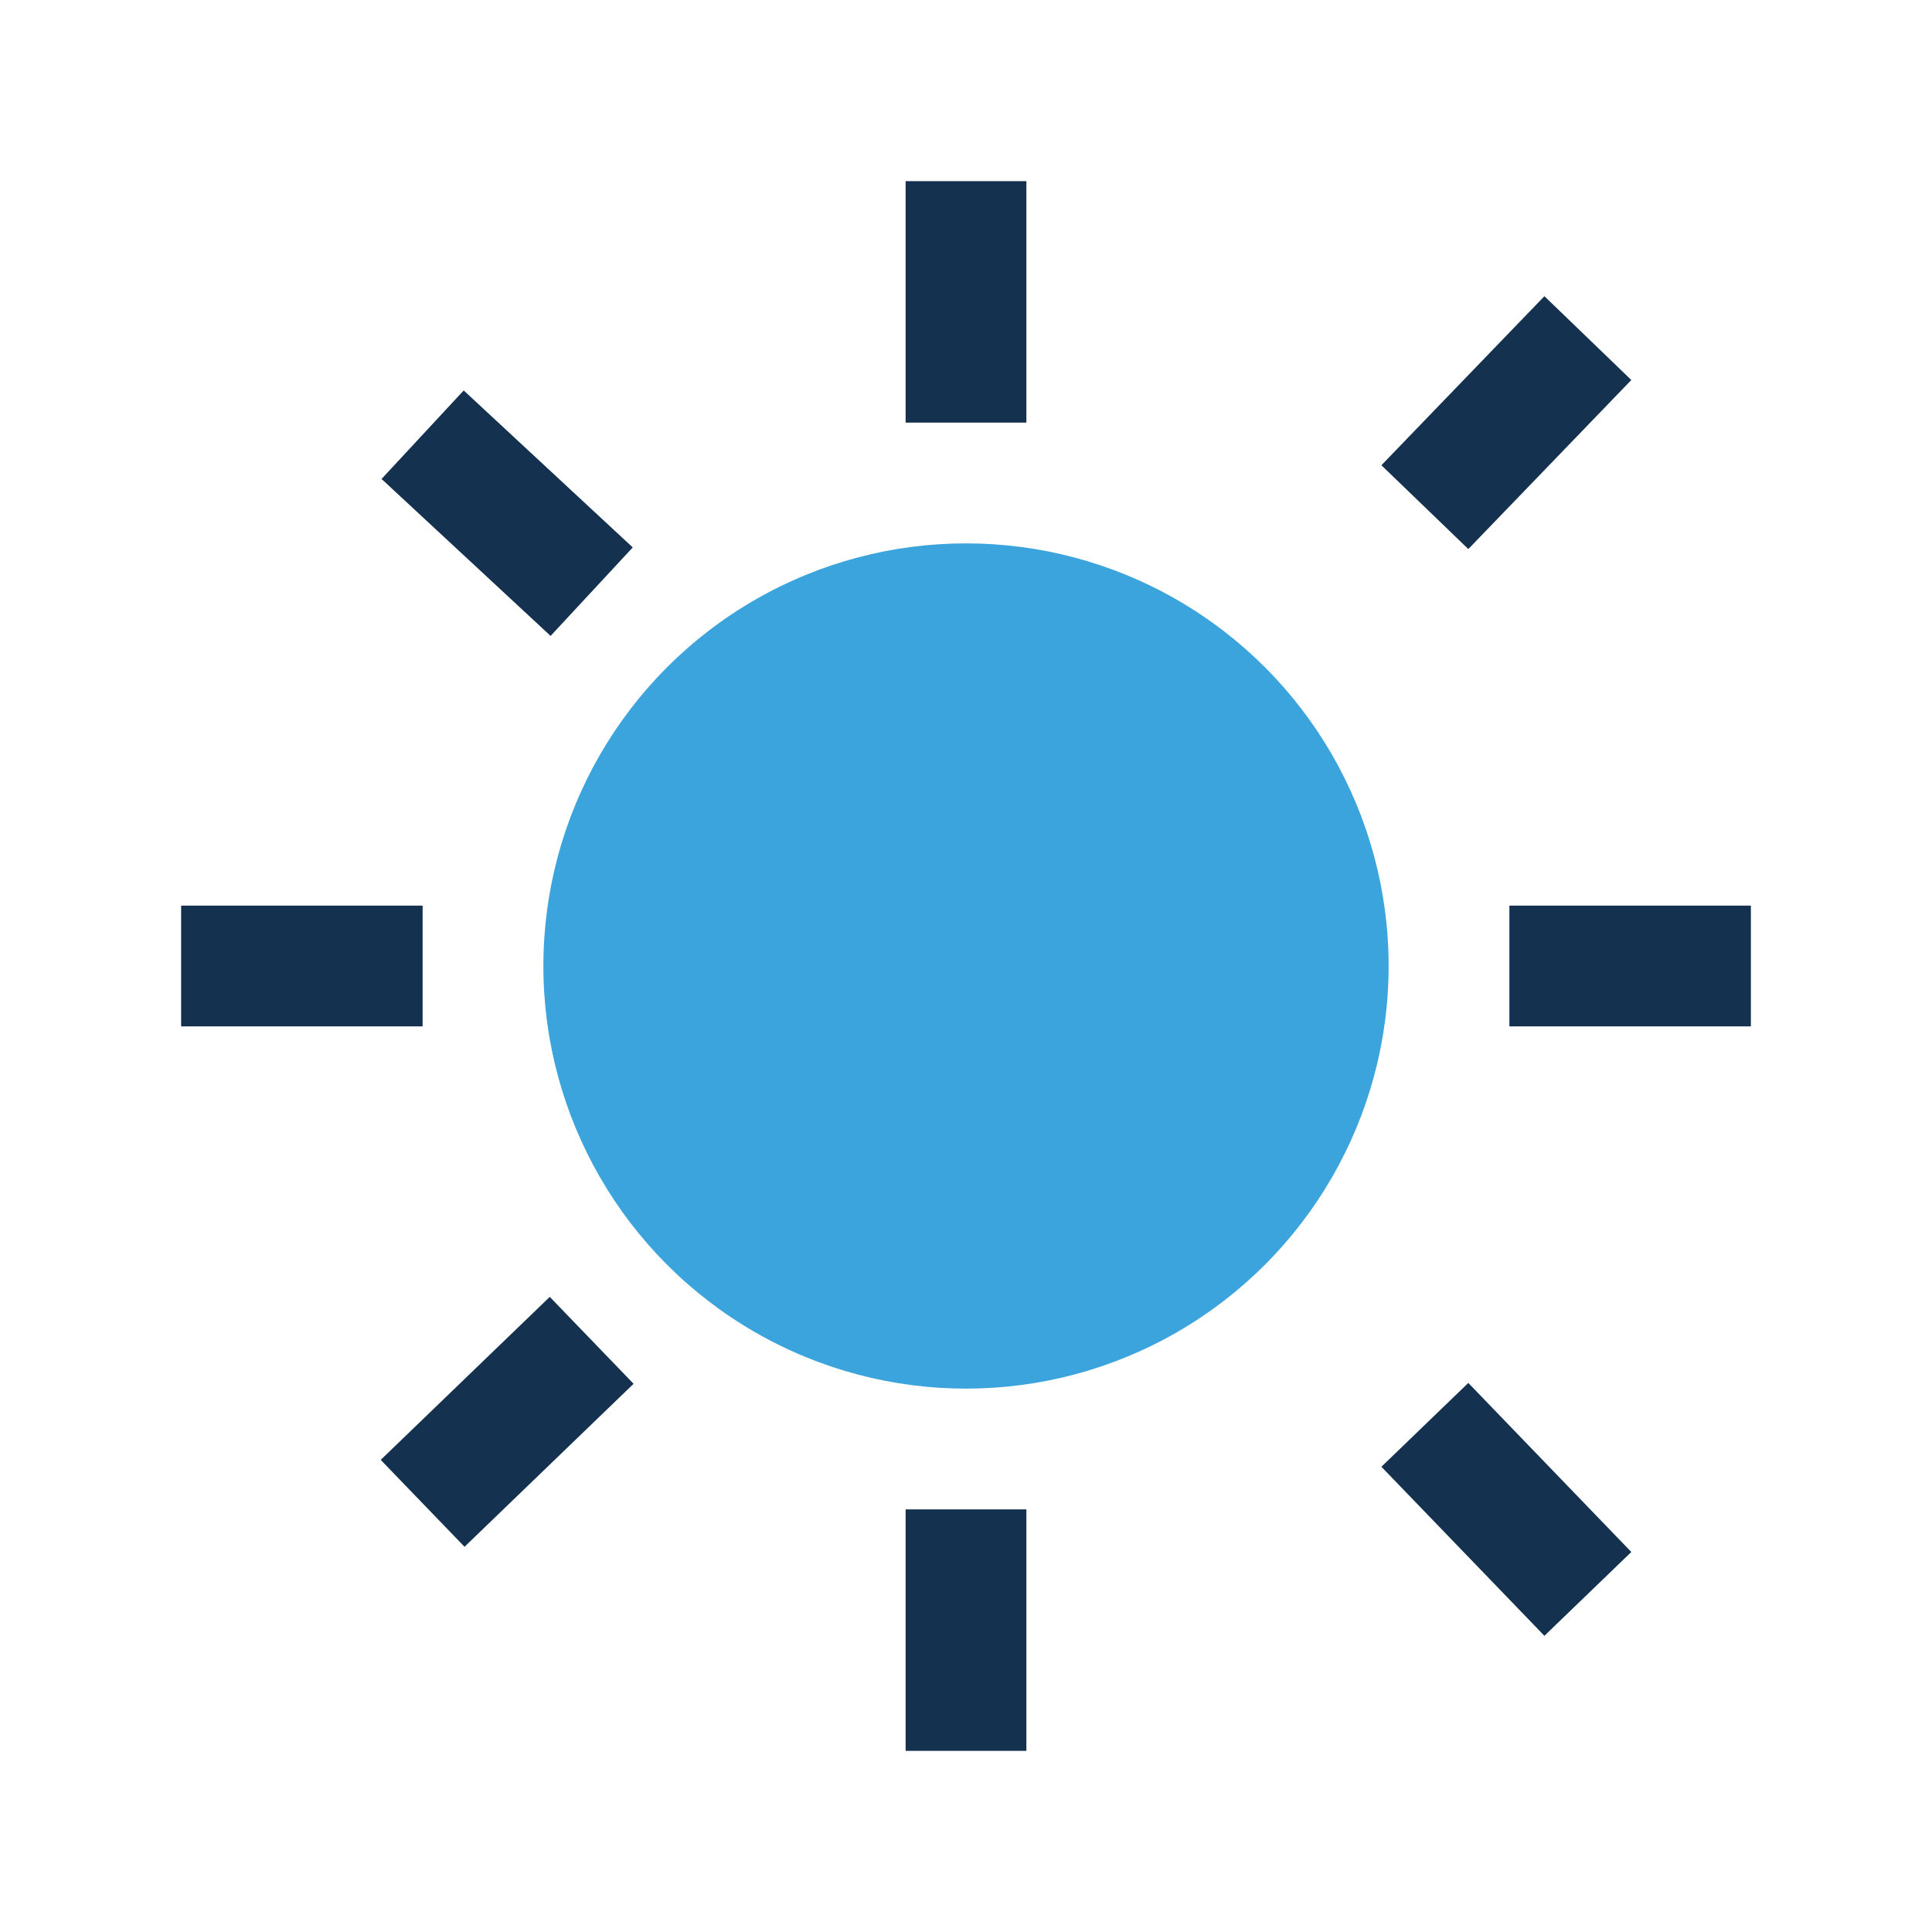 <?xml version="1.0" encoding="UTF-8"?>
<svg xmlns="http://www.w3.org/2000/svg" width="32" height="32" viewBox="0 0 32 32"><circle cx="16" cy="16" r="7" fill="#3CA4DC"/><path d="M16 3v4M16 25v4M29 16h-4M7 16H3M23.6 23.6l2.7 2.8M9.8 9.8l-2.8-2.6M9.8 22.2l-2.8 2.7M23.6 8.4l2.7-2.8" stroke="#143250" stroke-width="2"/></svg>